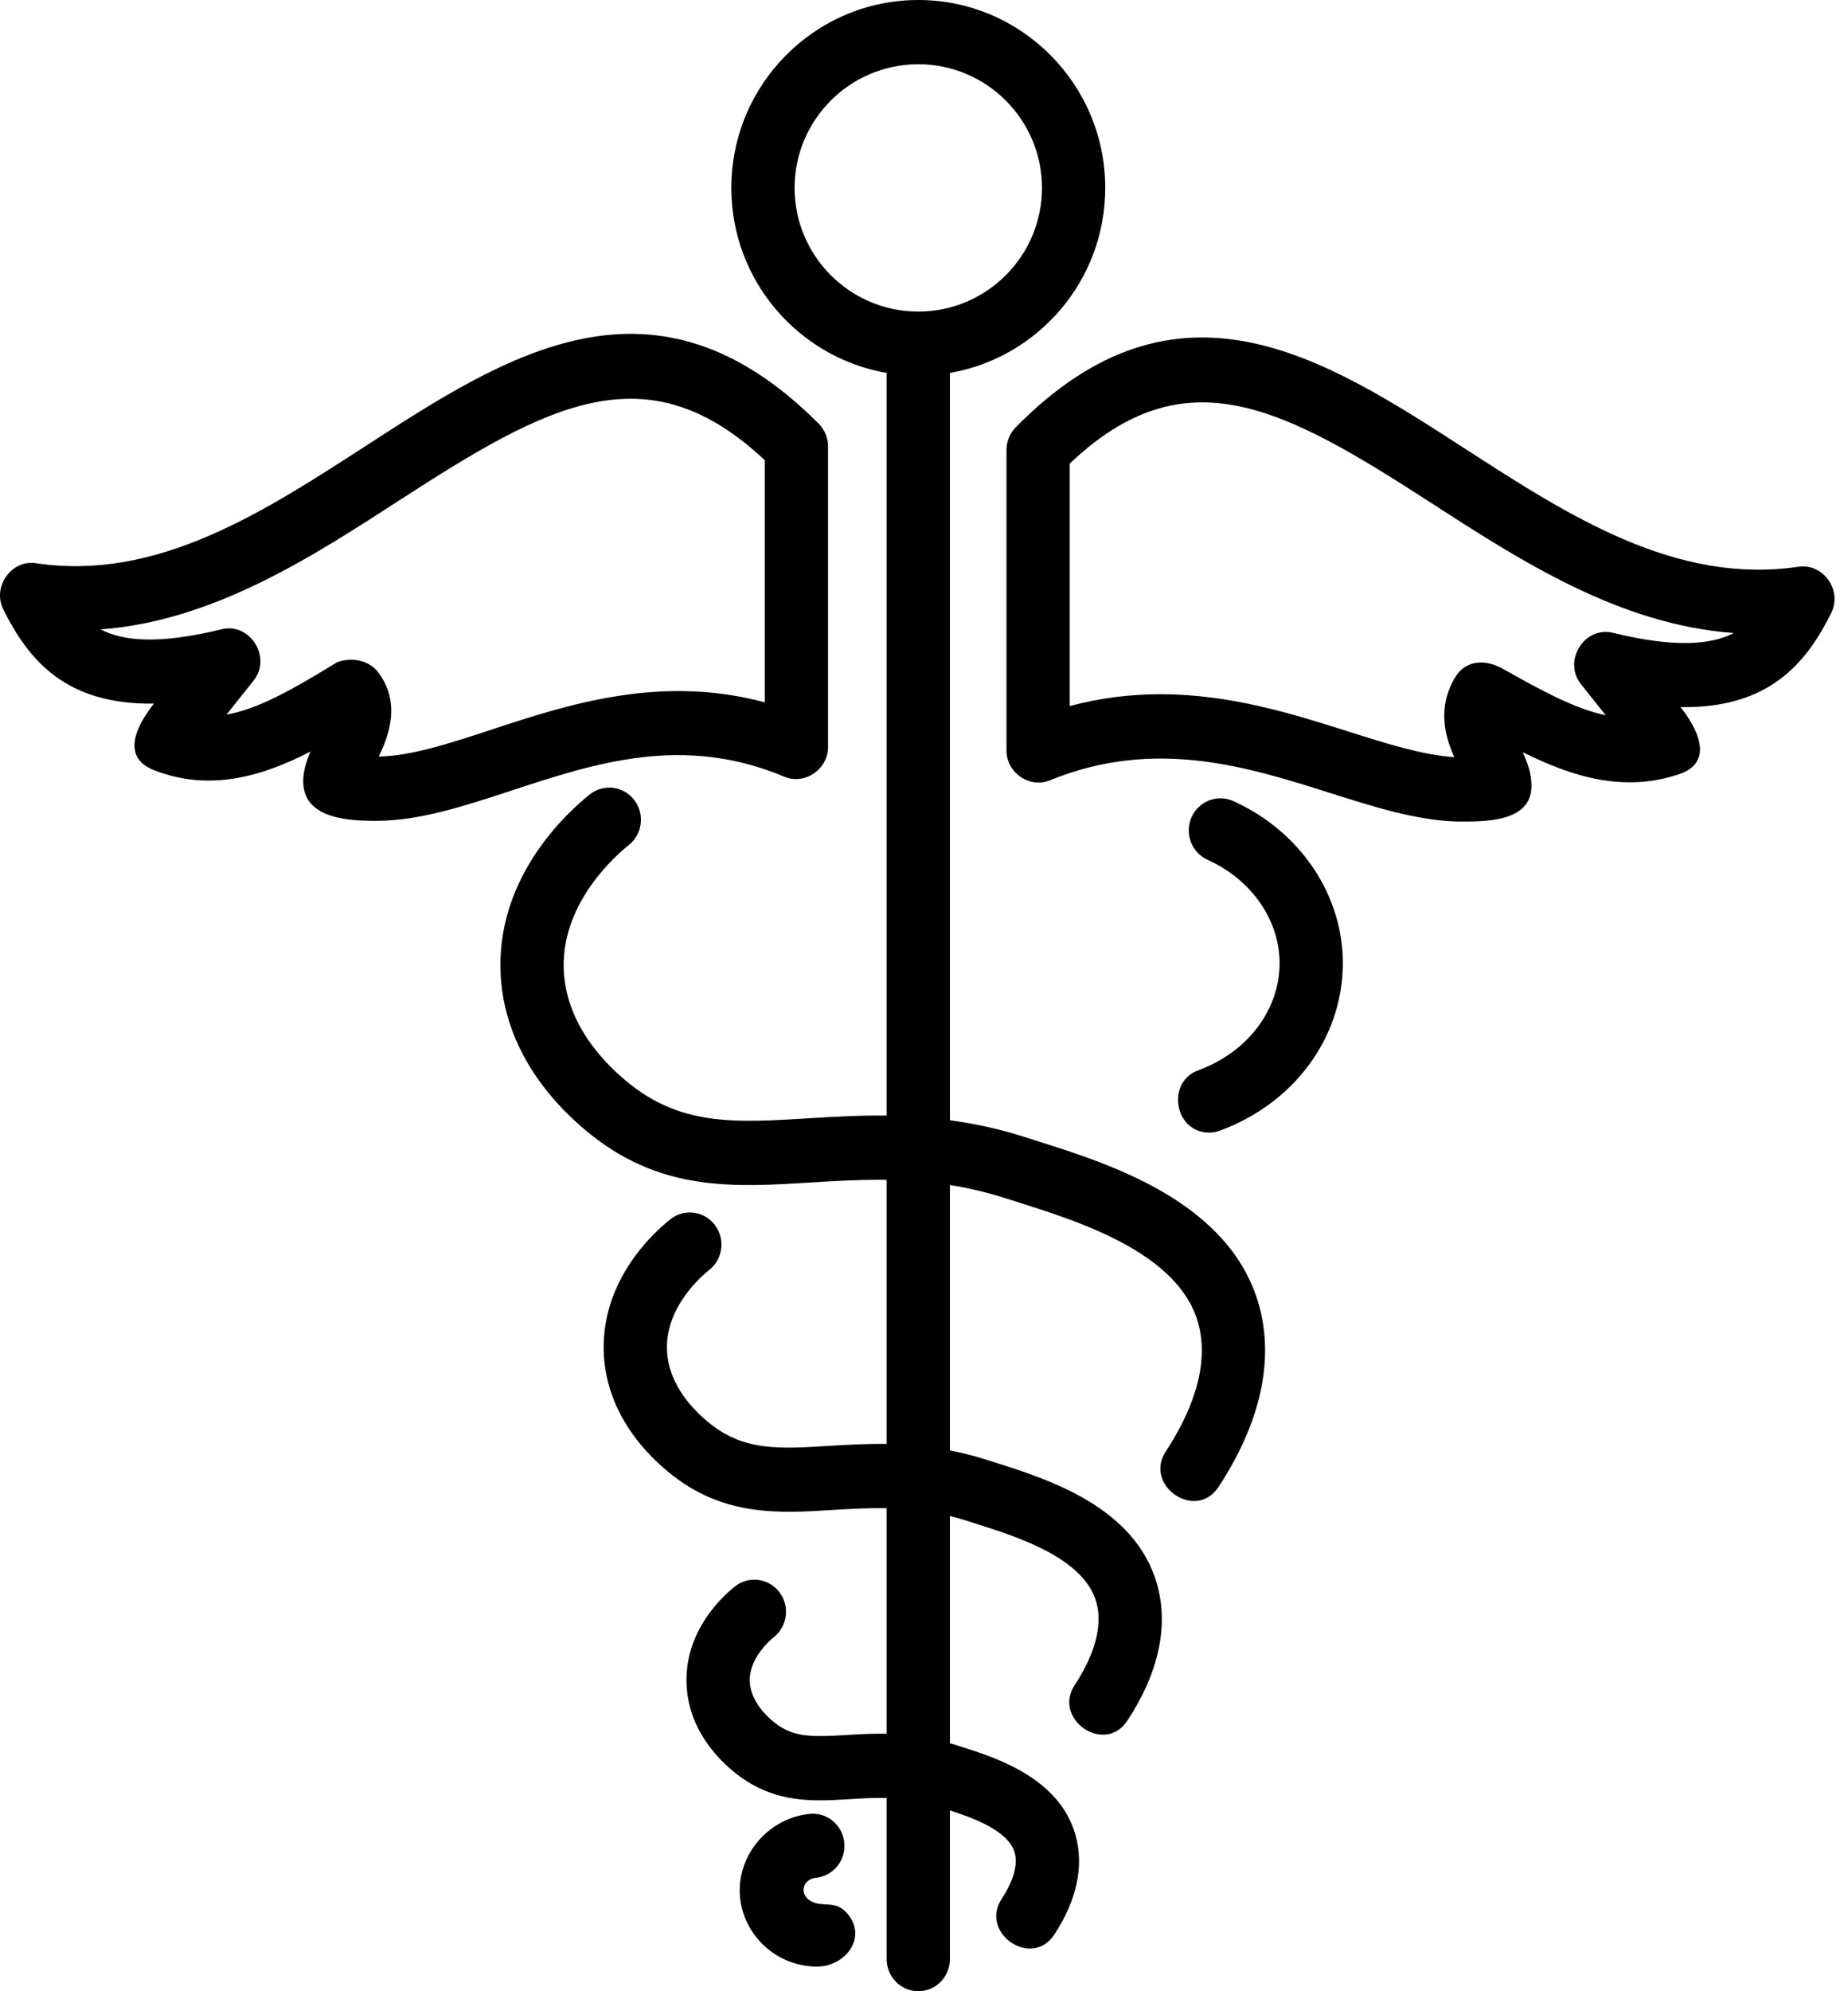 <svg xmlns="http://www.w3.org/2000/svg" fill="none" viewBox="0 0 39 42" height="42" width="39">
<path fill="black" d="M30.76 17.329C30.753 17.329 30.746 17.329 30.739 17.328C29.882 17.301 28.996 17.02 28.059 16.723C26.33 16.175 24.37 15.554 22.158 16.459C21.728 16.634 21.241 16.302 21.241 15.831V9.492C21.241 9.312 21.311 9.14 21.436 9.013C24.851 5.543 27.937 7.538 30.922 9.467C33.106 10.878 35.364 12.338 37.953 11.954C38.475 11.877 38.886 12.447 38.646 12.93C38.11 14.004 37.326 14.943 35.466 14.915C35.797 15.331 36.21 16.071 35.432 16.331C34.258 16.724 33.174 16.381 32.134 15.865C32.235 16.08 32.32 16.316 32.32 16.577C32.321 17.359 31.296 17.329 30.76 17.329ZM24.492 14.643C25.974 14.643 27.303 15.064 28.457 15.43C29.268 15.687 30.035 15.93 30.692 15.97C30.493 15.529 30.326 14.928 30.71 14.286C30.95 13.886 31.403 13.913 31.751 14.127C32.518 14.555 33.218 14.945 33.887 15.087L33.365 14.432C32.974 13.94 33.437 13.2 34.041 13.348C35.351 13.668 36.11 13.6 36.591 13.352C34.181 13.179 32.089 11.827 30.205 10.609C27.084 8.592 25.018 7.459 22.576 9.778V14.892C23.239 14.715 23.879 14.643 24.492 14.643Z"></path>
<path fill="black" d="M7.934 17.314C7.532 17.314 6.928 17.293 6.614 17.003C6.283 16.698 6.392 16.215 6.554 15.852C5.535 16.375 4.43 16.705 3.253 16.246C2.513 15.957 2.922 15.252 3.249 14.841C1.389 14.867 0.606 13.93 0.07 12.855C-0.169 12.376 0.24 11.799 0.763 11.88C3.311 12.261 5.547 10.811 7.712 9.41C10.71 7.468 13.81 5.46 17.277 8.936C17.404 9.063 17.475 9.237 17.475 9.418V15.757C17.475 16.229 16.983 16.563 16.553 16.383C14.414 15.486 12.567 16.092 10.782 16.679C9.796 17.003 8.848 17.314 7.934 17.314ZM8.005 14.212C8.457 14.852 8.205 15.513 7.995 15.958C8.684 15.944 9.484 15.681 10.371 15.39C11.977 14.862 13.928 14.221 16.14 14.814V9.707C13.652 7.375 11.571 8.518 8.43 10.552C6.565 11.759 4.495 13.099 2.123 13.276C2.603 13.525 3.363 13.595 4.675 13.273C5.277 13.125 5.744 13.864 5.35 14.358L4.78 15.073C5.453 14.954 6.185 14.537 7.09 13.983C7.198 13.917 7.717 13.803 8.005 14.212Z"></path>
<path fill="black" d="M26.565 27.513C25.947 25.352 23.434 24.556 21.933 24.081L21.647 23.99C21.086 23.808 20.556 23.698 20.047 23.629V7.866C21.905 7.545 23.325 5.92 23.325 3.963C23.325 1.778 21.555 0 19.38 0C17.204 0 15.434 1.778 15.434 3.963C15.434 5.92 16.854 7.545 18.712 7.866V23.53C18.122 23.524 17.566 23.556 17.039 23.589C15.581 23.679 14.429 23.751 13.329 22.893C12.803 22.484 11.919 21.616 11.896 20.4C11.87 19.003 13.036 18.009 13.269 17.825C13.56 17.595 13.612 17.169 13.385 16.874C13.159 16.579 12.739 16.526 12.448 16.756C11.996 17.114 10.524 18.436 10.561 20.425C10.594 22.209 11.8 23.41 12.515 23.968C14.012 25.134 15.522 25.041 17.12 24.941C17.639 24.909 18.166 24.879 18.712 24.886V30.456C18.282 30.45 17.878 30.474 17.495 30.497C16.469 30.561 15.727 30.607 15.009 30.047C14.666 29.78 14.089 29.216 14.075 28.443C14.059 27.552 14.816 26.906 14.968 26.786C15.259 26.556 15.311 26.13 15.084 25.835C14.858 25.54 14.438 25.487 14.147 25.718C13.81 25.984 12.713 26.97 12.74 28.468C12.765 29.808 13.662 30.706 14.196 31.121C15.31 31.989 16.462 31.918 17.577 31.849C17.947 31.826 18.322 31.805 18.712 31.811V36.569C18.404 36.563 18.119 36.58 17.861 36.596C17.143 36.639 16.75 36.649 16.356 36.342C16.198 36.22 15.831 35.887 15.823 35.45C15.814 34.955 16.278 34.574 16.33 34.532C16.621 34.302 16.673 33.876 16.447 33.581C16.221 33.285 15.801 33.233 15.51 33.462C15.265 33.656 14.467 34.373 14.488 35.475C14.506 36.464 15.157 37.116 15.543 37.417C16.351 38.046 17.16 37.996 17.943 37.948C18.194 37.932 18.448 37.917 18.712 37.924V41.323C18.712 41.697 19.011 42 19.38 42C19.748 42 20.047 41.697 20.047 41.323V38.187C20.566 38.355 21.283 38.621 21.413 39.075C21.51 39.416 21.284 39.834 21.14 40.052C20.666 40.772 21.771 41.533 22.25 40.805C22.728 40.079 22.882 39.351 22.695 38.697C22.352 37.497 21.008 37.071 20.285 36.843L20.154 36.8C20.117 36.789 20.083 36.781 20.047 36.77V31.977C20.167 32.006 20.288 32.04 20.413 32.08L20.621 32.147C21.462 32.413 22.869 32.859 23.135 33.787C23.31 34.401 22.985 35.08 22.681 35.541C22.207 36.261 23.312 37.022 23.791 36.294C24.453 35.289 24.669 34.292 24.417 33.41C23.952 31.782 22.116 31.201 21.018 30.853L20.818 30.79C20.551 30.703 20.296 30.642 20.047 30.593V24.995C20.431 25.057 20.827 25.147 21.241 25.281L21.535 25.374C22.78 25.769 24.865 26.428 25.282 27.891C25.561 28.865 25.067 29.908 24.604 30.612C24.129 31.332 25.234 32.093 25.714 31.365C26.604 30.012 26.898 28.681 26.565 27.513C26.898 28.681 25.947 25.352 26.565 27.513ZM16.769 3.963C16.769 2.525 17.94 1.355 19.38 1.355C20.819 1.355 21.99 2.525 21.99 3.963C21.99 5.401 20.819 6.572 19.38 6.572C17.941 6.572 16.769 5.402 16.769 3.963Z"></path>
<path fill="black" d="M25.515 23.889C24.788 23.889 24.604 22.826 25.288 22.575C26.314 22.199 26.987 21.326 27.004 20.352C27.02 19.428 26.423 18.558 25.484 18.135C25.147 17.983 24.995 17.583 25.145 17.241C25.294 16.899 25.689 16.746 26.026 16.896C27.456 17.541 28.363 18.906 28.339 20.375C28.312 21.917 27.293 23.28 25.742 23.849C25.668 23.876 25.591 23.889 25.515 23.889Z"></path>
<path fill="black" d="M17.245 41.481C16.862 41.481 16.486 41.346 16.188 41.095C15.846 40.807 15.637 40.392 15.613 39.956C15.567 39.105 16.23 38.344 17.09 38.259C17.455 38.223 17.783 38.496 17.818 38.868C17.854 39.24 17.585 39.572 17.218 39.608C16.942 39.635 16.863 39.944 17.095 40.089C17.343 40.244 17.62 40.072 17.861 40.338C18.338 40.863 17.828 41.481 17.245 41.481Z"></path>
</svg>
